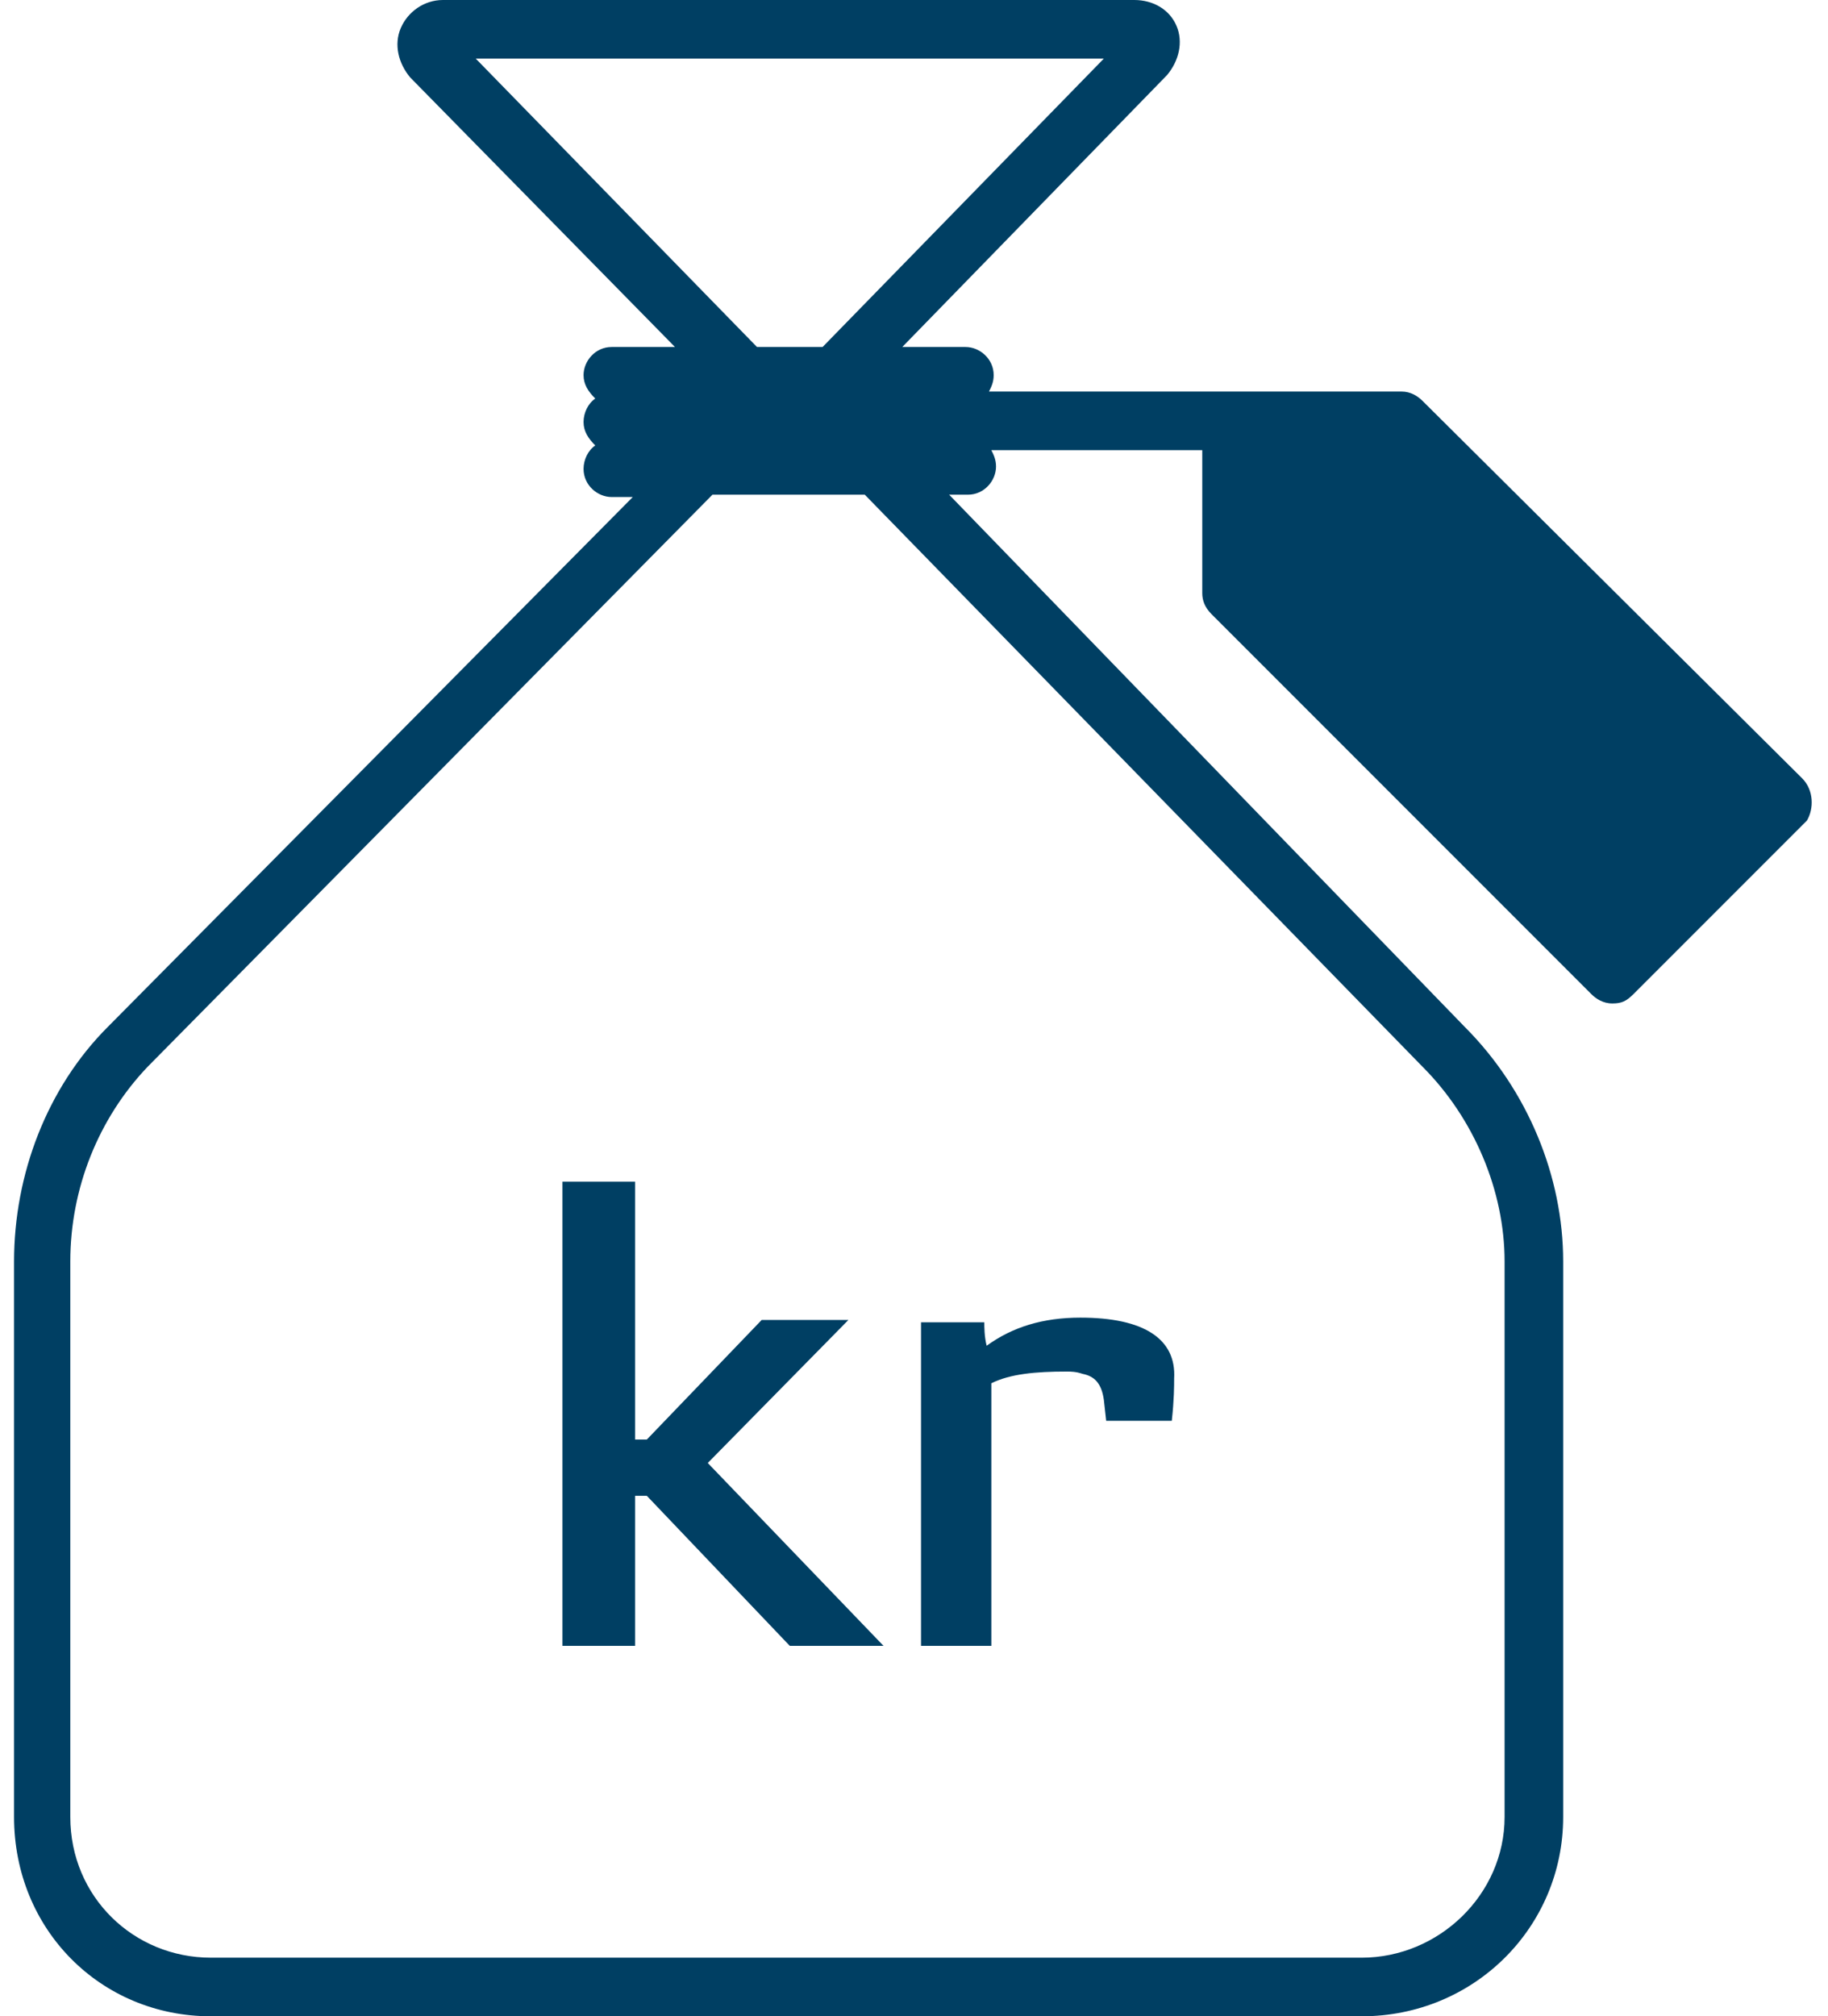 <?xml version="1.0" encoding="utf-8"?>
<!-- Generator: Adobe Illustrator 19.2.1, SVG Export Plug-In . SVG Version: 6.00 Build 0)  -->
<svg version="1.1" id="Layer_1" xmlns="http://www.w3.org/2000/svg" xmlns:xlink="http://www.w3.org/1999/xlink" x="0px" y="0px"
	 width="78px" height="86px" viewBox="0 0 78 86" style="enable-background:new 0 0 78 86;" xml:space="preserve">
<style type="text/css">
	.st0{fill:none;}
	.st1{fill:#003F63;}
</style>
<g id="_x33_4_x5F_FINANSIERING">
	<g>
		<polygon class="st0" points="47.1,2.5 20.3,2.5 32.3,14.8 35.1,14.8 		"/>
		<path class="st0" d="M6.4,45.5c-2.1,2.2-3.3,5.2-3.3,8.3v23.7c0,3.4,2.6,6,6,6h49.1c3.4,0,6.1-2.7,6.1-6V53.8c0-2.9-1.3-6-3.5-8.3
			L37,21.1h-6.5L6.4,45.5z M39.3,56.3H42c0,0.2,0.1,0.6,0.1,1c1.1-0.8,2.4-1.2,4-1.2c2.7,0,4.1,0.9,4,2.6c0,0.3-0.1,0.9-0.1,1.8
			h-2.8l-0.1-0.9c-0.1-0.6-0.4-1-0.9-1.1c-0.2-0.1-0.4-0.1-0.7-0.1c-1.3,0-2.3,0.2-3.2,0.5V70h-3V56.3z M36.2,56.3l-6,6l7.6,7.8h-4
			l-6.2-6.3H27v6.4h-3V50.4h3v11h0.6l4.9-5.1L36.2,56.3L36.2,56.3z"/>
		<path class="st1" d="M76.9,33.2L60.7,17.1c-0.2-0.2-0.5-0.4-0.9-0.4h-7.4l0,0l0,0H42.2c0.1-0.2,0.2-0.4,0.2-0.7
			c0-0.7-0.6-1.2-1.2-1.2h-2.7L49.8,3.2c0.5-0.6,0.7-1.4,0.4-2.1S49.2,0,48.4,0H18.9c-0.8,0-1.5,0.5-1.8,1.2S17,2.7,17.5,3.3
			l11.3,11.5h-2.7c-0.7,0-1.2,0.6-1.2,1.2c0,0.4,0.2,0.7,0.5,1c-0.3,0.2-0.5,0.6-0.5,1s0.2,0.7,0.5,1c-0.3,0.2-0.5,0.6-0.5,1
			c0,0.7,0.6,1.2,1.2,1.2H27L4.6,43.8c-2.6,2.6-4,6.3-4,10v23.7C0.6,82.3,4.3,86,9,86h49.1c4.8,0,8.6-3.8,8.6-8.5V53.8
			c0-3.6-1.5-7.3-4.2-10l-22-22.7h0.8c0.7,0,1.2-0.6,1.2-1.2c0-0.3-0.1-0.5-0.2-0.7h9v6.1c0,0.3,0.1,0.6,0.4,0.9l16.2,16.2
			c0.2,0.2,0.5,0.4,0.9,0.4s0.6-0.1,0.9-0.4l7.4-7.4C77.4,34.5,77.4,33.7,76.9,33.2z M20.3,2.5h26.8l-12,12.3h-2.8L20.3,2.5z
			 M60.7,45.5c2.2,2.2,3.5,5.3,3.5,8.3v23.7c0,3.3-2.8,6-6.1,6H9c-3.3,0-6-2.6-6-6V53.8c0-3.1,1.2-6.1,3.3-8.3l24.1-24.4h6.5
			L60.7,45.5z"/>
		<polygon class="st1" points="27.1,61.4 27.1,50.4 24,50.4 24,70.2 27.1,70.2 27.1,63.8 27.6,63.8 33.7,70.2 37.7,70.2 30.2,62.4 
			36.2,56.3 32.5,56.3 27.6,61.4 		"/>
		<path class="st1" d="M42.3,59c0.8-0.4,1.9-0.5,3.2-0.5c0.2,0,0.4,0,0.7,0.1c0.5,0.1,0.8,0.4,0.9,1.1l0.1,0.9H50
			c0.1-0.9,0.1-1.5,0.1-1.8c0.1-1.7-1.3-2.6-4-2.6c-1.6,0-2.9,0.4-4,1.2C42,57,42,56.6,42,56.4h-2.7v13.8h3V59L42.3,59z"/>
	</g>
</g>
</svg>
